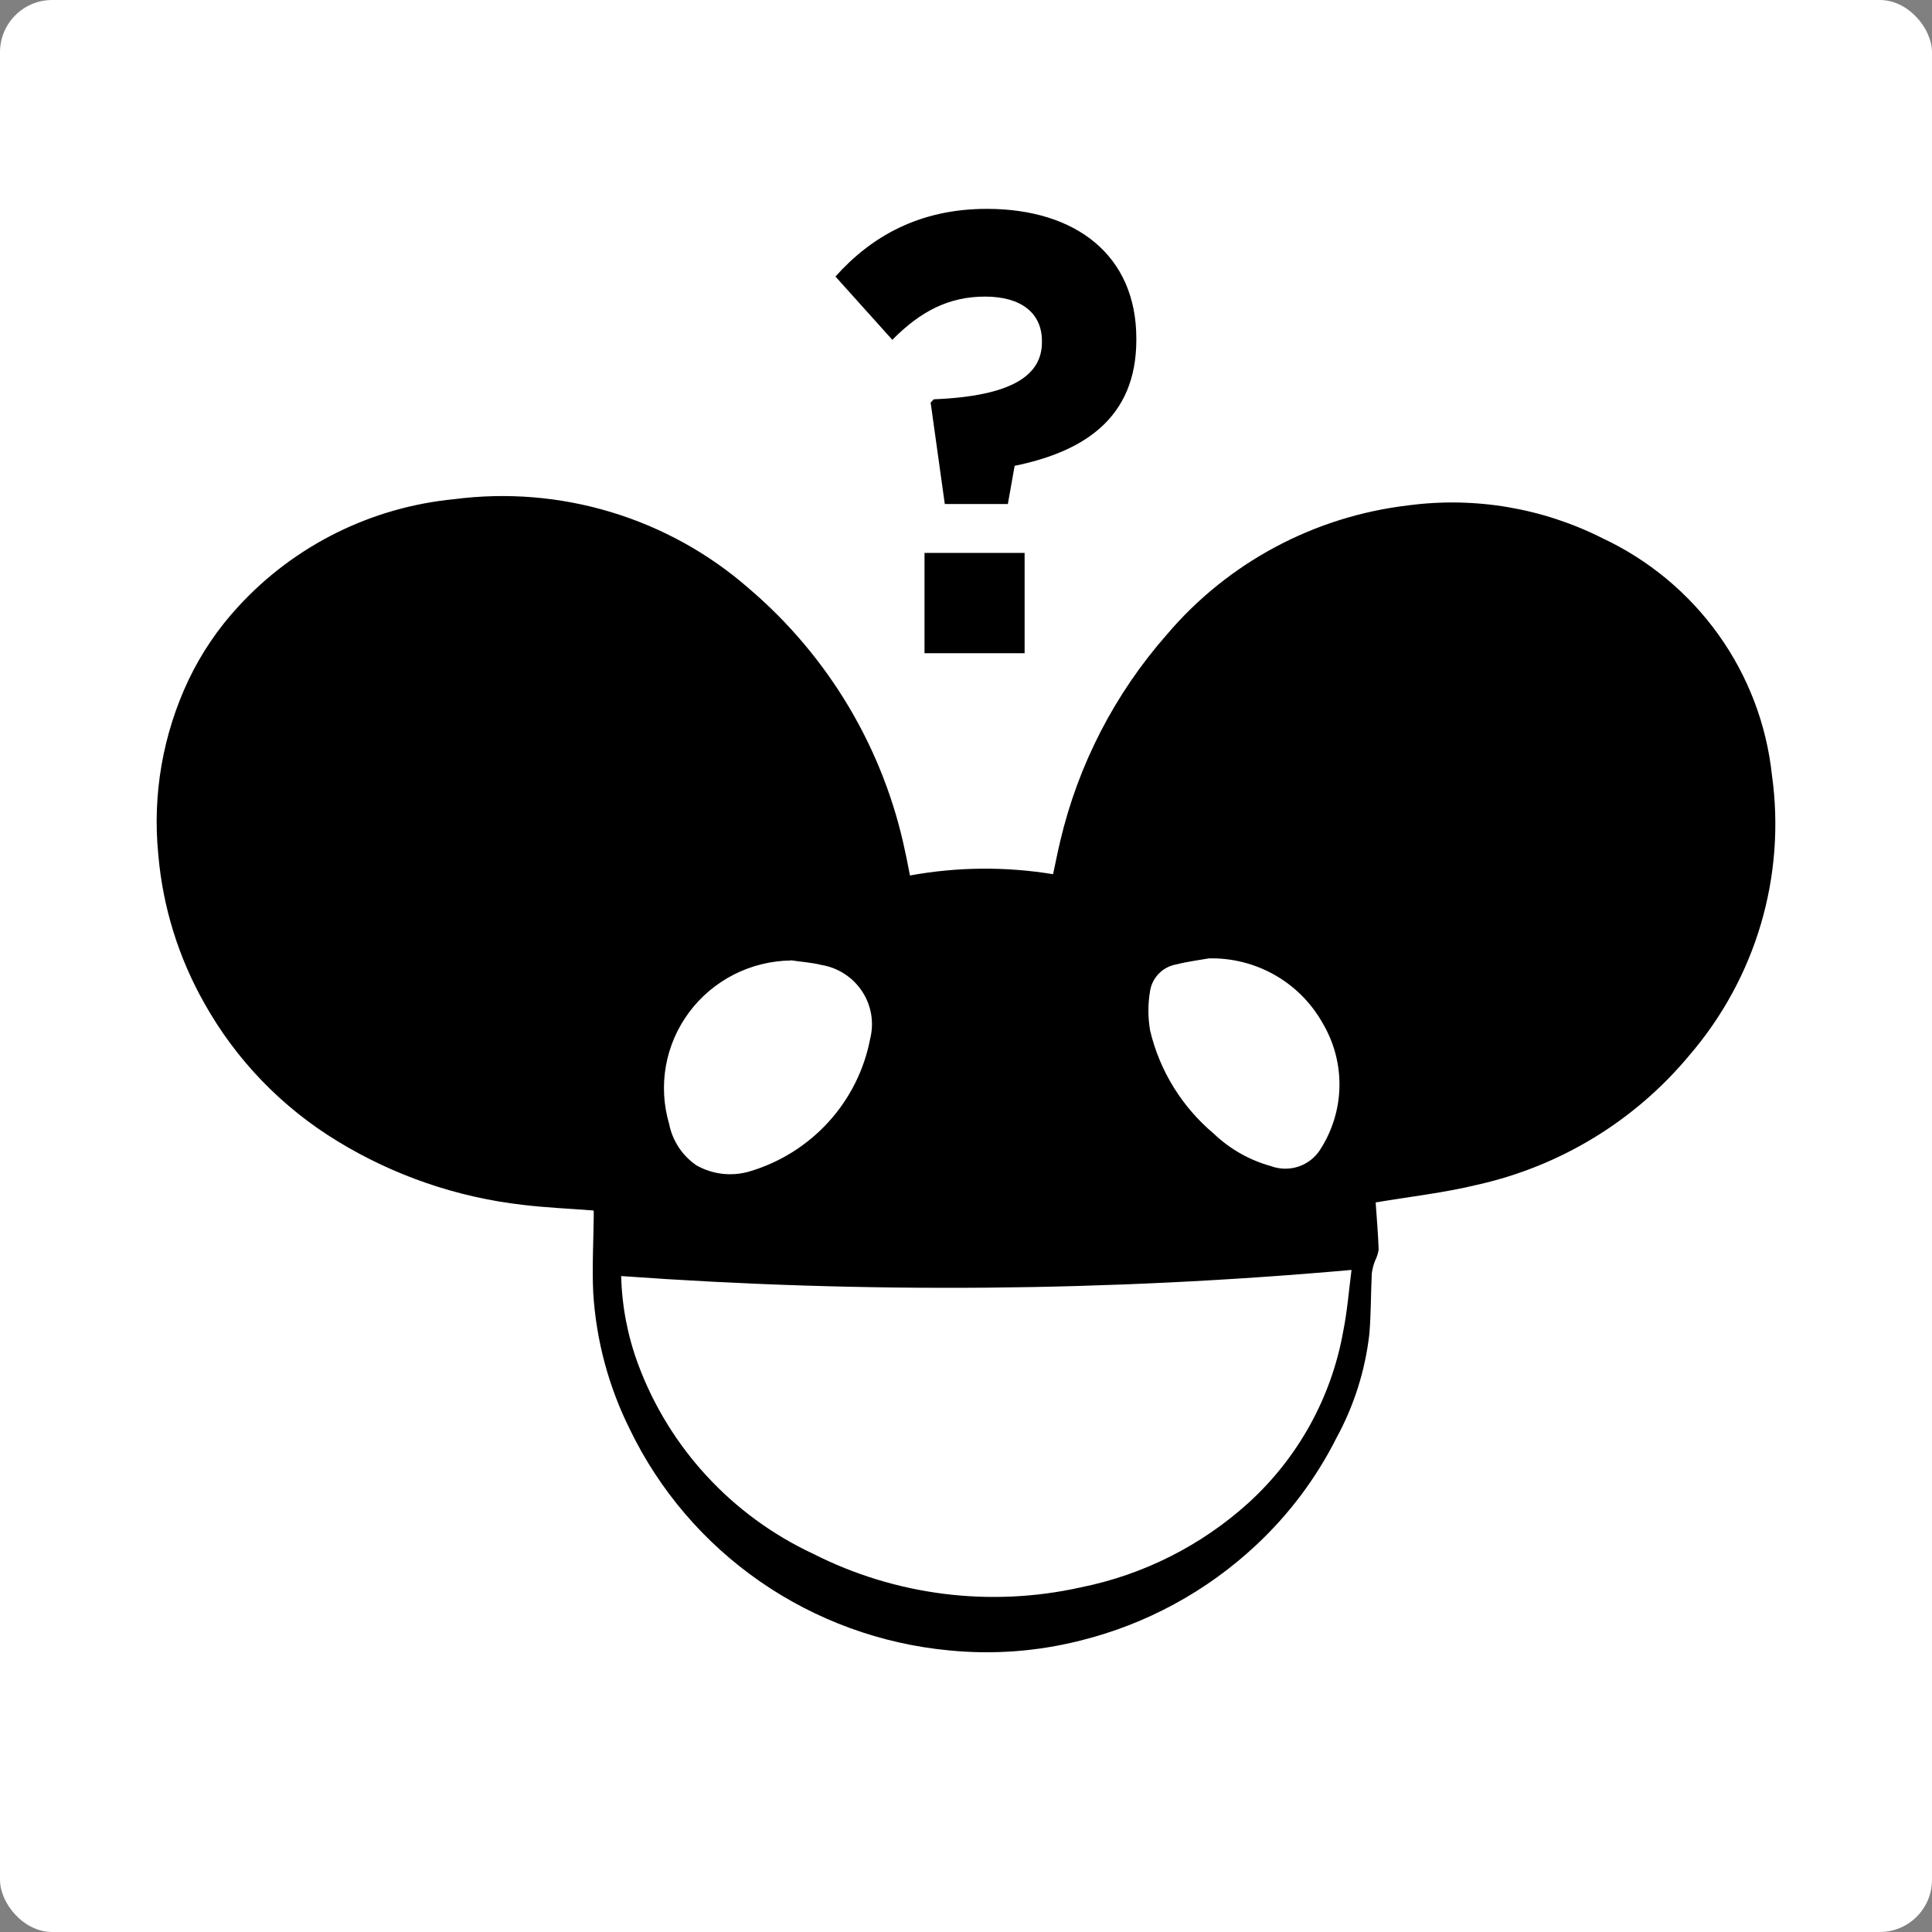 <svg width="74" height="74" viewBox="0 0 74 74" fill="none" xmlns="http://www.w3.org/2000/svg">
<rect x="0" y="0" width="74" height="74" fill="#808080" stroke="none"/>
<rect width="74" height="74" rx="2" fill="white"/>
<path d="M22.736 46.365C21.806 46.292 20.909 46.256 20.027 46.149C17.51 45.862 15.088 45.03 12.93 43.712C10.797 42.416 9.039 40.594 7.826 38.424C6.837 36.677 6.236 34.74 6.064 32.744C5.833 30.446 6.234 28.129 7.224 26.039C7.713 25.015 8.354 24.069 9.127 23.233C11.273 20.893 14.218 19.428 17.392 19.12C19.406 18.858 21.454 19.026 23.398 19.613C25.341 20.199 27.137 21.19 28.663 22.521C31.749 25.143 33.866 28.712 34.678 32.662C34.742 32.941 34.79 33.223 34.853 33.533C36.664 33.202 38.519 33.186 40.335 33.484C40.428 33.056 40.51 32.63 40.611 32.21C41.299 29.286 42.699 26.574 44.688 24.311C47.028 21.548 50.342 19.776 53.955 19.355C56.498 19.02 59.085 19.459 61.372 20.612C63.148 21.443 64.678 22.714 65.815 24.301C66.953 25.889 67.66 27.74 67.868 29.677C68.137 31.589 67.993 33.535 67.448 35.388C66.902 37.241 65.966 38.958 64.702 40.426C62.625 42.925 59.769 44.668 56.584 45.379C55.316 45.688 54.008 45.833 52.691 46.056C52.729 46.609 52.783 47.235 52.806 47.863C52.781 48.016 52.732 48.164 52.663 48.303C52.604 48.455 52.564 48.612 52.543 48.773C52.505 49.541 52.515 50.313 52.451 51.079C52.294 52.482 51.864 53.843 51.185 55.084C50.413 56.617 49.375 58.002 48.118 59.176C46.223 60.953 43.899 62.216 41.369 62.841C39.73 63.255 38.032 63.381 36.35 63.214C33.749 62.969 31.256 62.06 29.113 60.576C26.971 59.092 25.252 57.083 24.124 54.745C23.312 53.117 22.836 51.344 22.723 49.531C22.674 48.534 22.733 47.533 22.742 46.533C22.743 46.477 22.741 46.421 22.736 46.365ZM51.767 48.641C42.464 49.469 33.108 49.547 23.792 48.876C23.821 50.033 24.041 51.177 24.445 52.262C25.633 55.458 28.04 58.063 31.146 59.514C34.306 61.117 37.932 61.572 41.395 60.8C43.792 60.318 46.013 59.199 47.82 57.563C49.715 55.837 50.987 53.542 51.441 51.031C51.604 50.23 51.664 49.426 51.767 48.637V48.641ZM30.292 36.789C29.533 36.799 28.786 36.983 28.11 37.327C27.434 37.671 26.847 38.165 26.396 38.771C25.944 39.377 25.64 40.078 25.507 40.82C25.374 41.562 25.416 42.325 25.629 43.048C25.756 43.692 26.13 44.261 26.673 44.634C26.976 44.806 27.311 44.916 27.658 44.958C28.005 44.999 28.357 44.97 28.692 44.874C29.862 44.531 30.914 43.874 31.732 42.976C32.551 42.078 33.103 40.974 33.33 39.785C33.407 39.477 33.419 39.157 33.366 38.844C33.312 38.532 33.195 38.233 33.019 37.968C32.844 37.703 32.616 37.476 32.348 37.303C32.081 37.129 31.78 37.013 31.464 36.96C31.079 36.865 30.683 36.841 30.292 36.781V36.789ZM46.294 36.71C45.984 36.766 45.511 36.824 45.052 36.94C44.802 36.984 44.571 37.105 44.392 37.285C44.214 37.464 44.095 37.694 44.053 37.943C43.964 38.45 43.964 38.969 44.053 39.477C44.419 41.018 45.275 42.403 46.494 43.425C47.109 44.013 47.862 44.439 48.684 44.666C49.021 44.79 49.391 44.796 49.732 44.683C50.073 44.57 50.365 44.345 50.559 44.044C51.029 43.321 51.288 42.481 51.304 41.62C51.32 40.759 51.093 39.911 50.65 39.171C50.218 38.406 49.584 37.773 48.817 37.339C48.05 36.905 47.177 36.687 46.294 36.708V36.71Z" fill="black"/>
<path d="M35.647 15.416L35.767 15.294C38.749 15.173 39.908 14.382 39.908 13.111V13.063C39.908 11.982 39.102 11.36 37.73 11.36C36.357 11.36 35.268 11.911 34.178 13.016L32 10.592C33.373 9.055 35.218 8 37.797 8C41.205 8 43.524 9.777 43.524 12.968V13.016C43.524 16.064 41.442 17.314 38.863 17.842L38.603 19.306H36.188L35.645 15.416H35.647ZM35.411 21.178H39.245V25.02H35.411V21.178Z" fill="black"/>
</svg>
